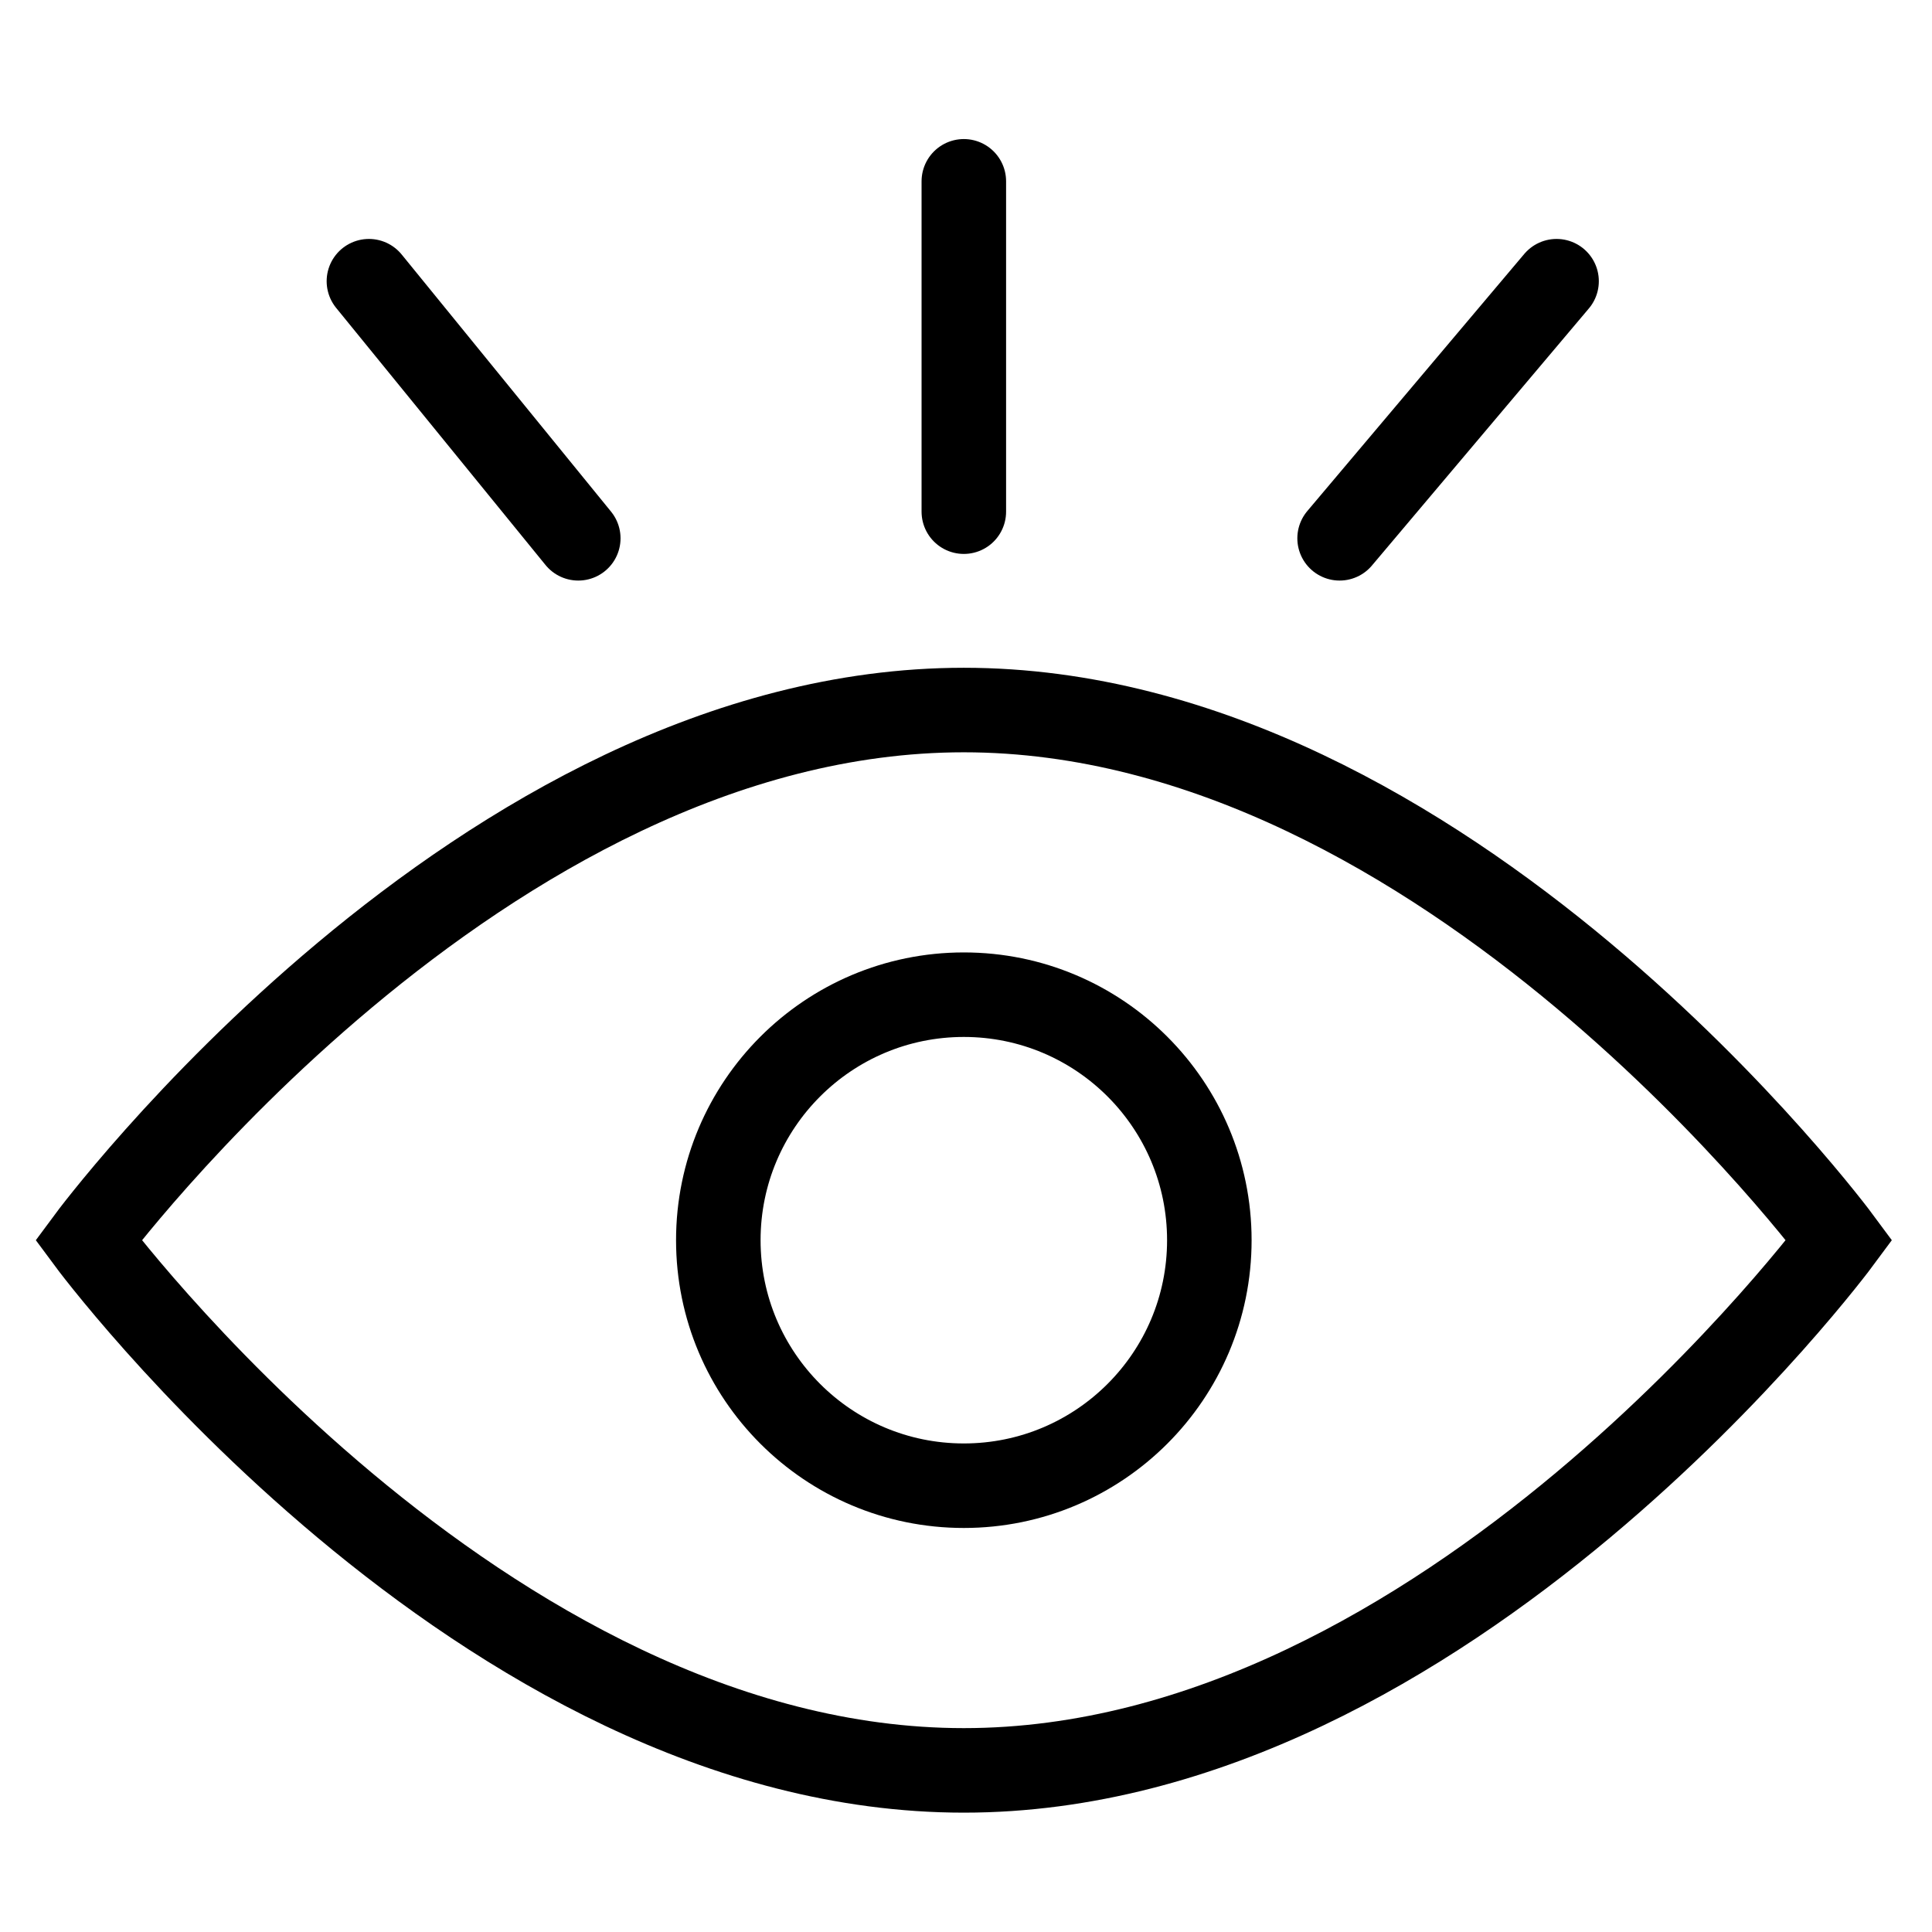 <svg width="80" height="80" viewBox="0 0 80 80" fill="none" xmlns="http://www.w3.org/2000/svg">
<g id="8003166_web_website_browser_page_wireframe_icon 2">
<g id="Group">
<path id="Vector" d="M76.16 51.354C76.16 51.354 59.931 73.308 39.91 73.308C19.889 73.308 3.66 51.354 3.66 51.354C3.66 51.354 19.889 29.401 39.91 29.401C59.931 29.401 76.16 51.354 76.16 51.354Z" stroke="black" stroke-width="3.5" stroke-miterlimit="10"/>
<path id="Vector_2" d="M39.91 61.52C45.525 61.52 50.076 56.969 50.076 51.354C50.076 45.74 45.525 41.188 39.91 41.188C34.296 41.188 29.744 45.74 29.744 51.354C29.744 56.969 34.296 61.52 39.91 61.52Z" stroke="black" stroke-width="3.5" stroke-miterlimit="10"/>
<path id="Vector_3" d="M39.91 7.508V21.187" stroke="black" stroke-width="3.5" stroke-miterlimit="10" stroke-linecap="round"/>
<path id="Vector_4" d="M55.47 22.29L64.454 11.644" stroke="black" stroke-width="3.5" stroke-miterlimit="10" stroke-linecap="round"/>
<path id="Vector_5" d="M23.945 22.29L15.276 11.644" stroke="black" stroke-width="3.5" stroke-miterlimit="10" stroke-linecap="round"/>
</g>
</g>
</svg>
